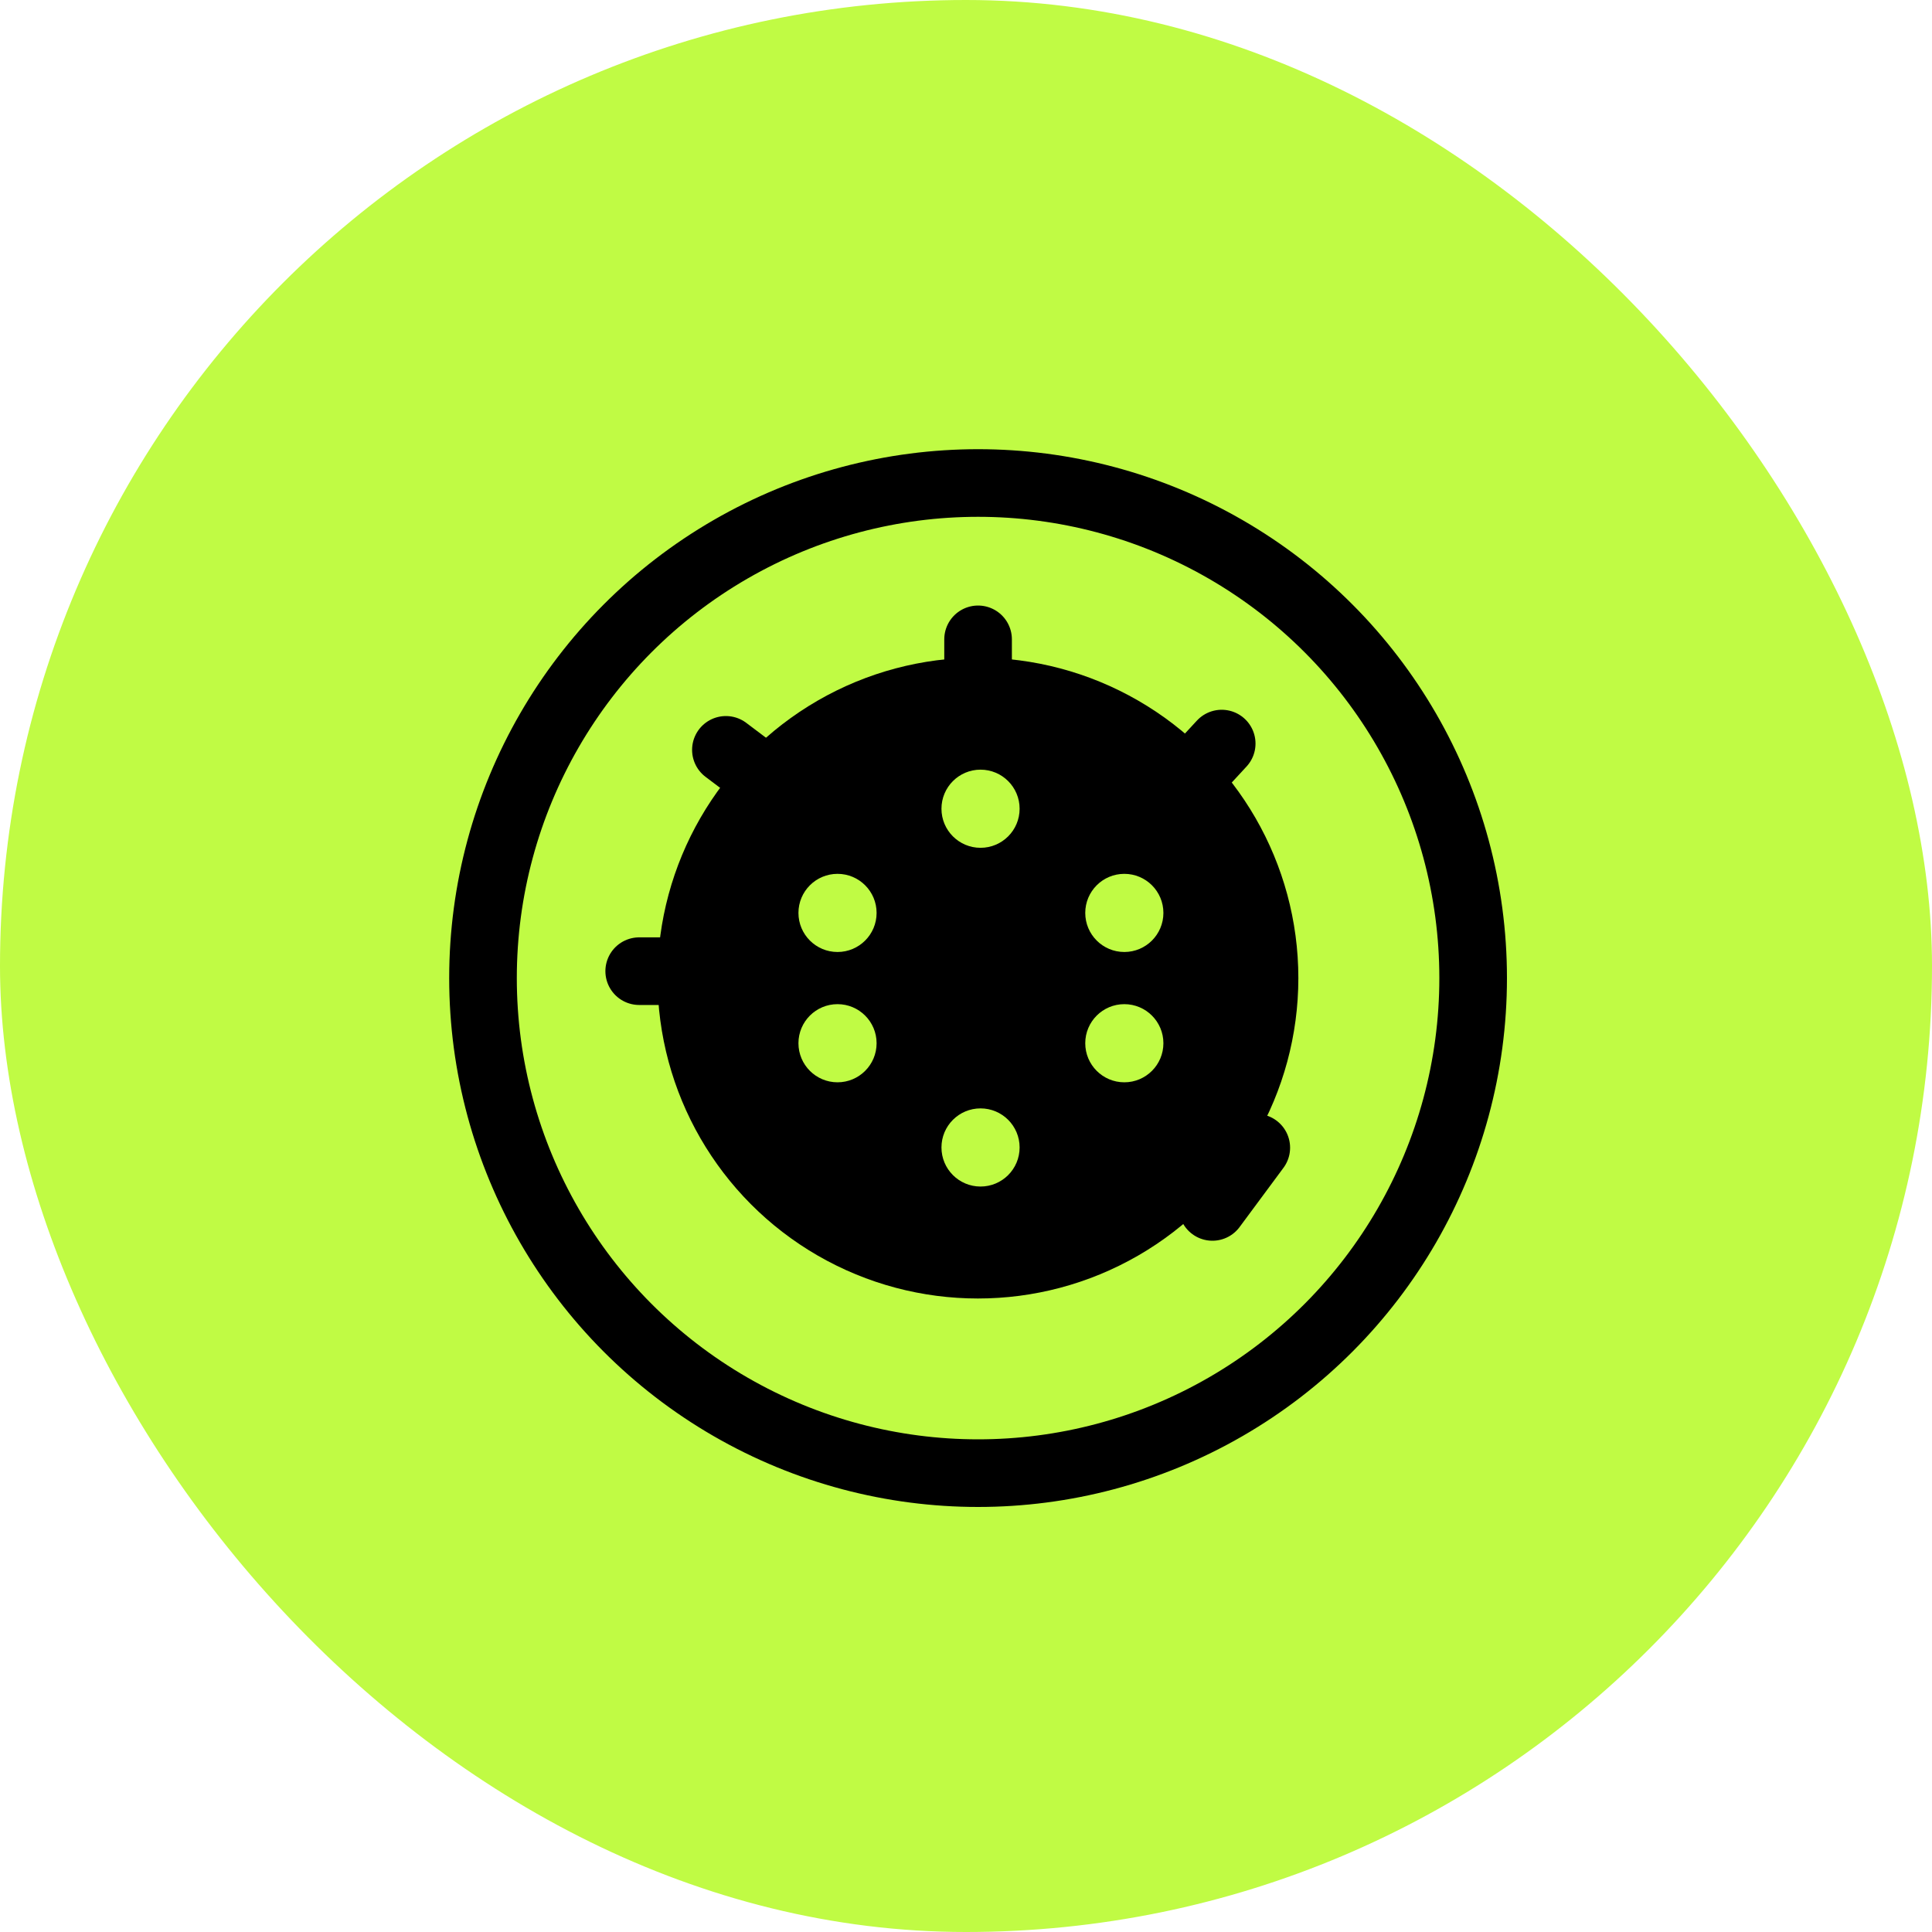 <svg xmlns="http://www.w3.org/2000/svg" fill="none" viewBox="0 0 40 40" height="40" width="40">
<rect fill="#C0FB44" rx="20" height="40" width="40"></rect>
<path stroke-linecap="round" stroke-width="1.4" stroke="black" d="M20.25 14.316V13.237"></path>
<path stroke-linecap="round" stroke-width="1.4" stroke="black" d="M24.562 16.188L25.294 15.395"></path>
<path stroke-linecap="round" stroke-width="1.4" stroke="black" d="M25.102 24.988L26.01 23.762"></path>
<path stroke-linecap="round" stroke-width="1.4" stroke="black" d="M15.719 16.045L15.029 15.525"></path>
<path stroke-linecap="round" stroke-width="1.4" stroke="black" d="M13.234 20.107H14.313"></path>
<circle stroke-width="1.4" stroke="black" r="10.25" cy="20.25" cx="20.25"></circle>
<circle stroke-width="1.4" stroke="black" fill="black" r="5.934" cy="20.25" cx="20.247"></circle>
<circle fill="#C0FB44" r="0.809" cy="16.744" cx="20.301"></circle>
<circle fill="#C0FB44" r="0.809" cy="23.757" cx="20.301"></circle>
<circle fill="#C0FB44" transform="rotate(-90 17.34 18.901)" r="0.809" cy="18.901" cx="17.34"></circle>
<circle fill="#C0FB44" transform="rotate(-90 23.278 18.901)" r="0.809" cy="18.901" cx="23.278"></circle>
<circle fill="#C0FB44" transform="rotate(-90 17.34 21.599)" r="0.809" cy="21.599" cx="17.34"></circle>
<circle fill="#C0FB44" transform="rotate(-90 23.278 21.599)" r="0.809" cy="21.599" cx="23.278"></circle>
</svg>
